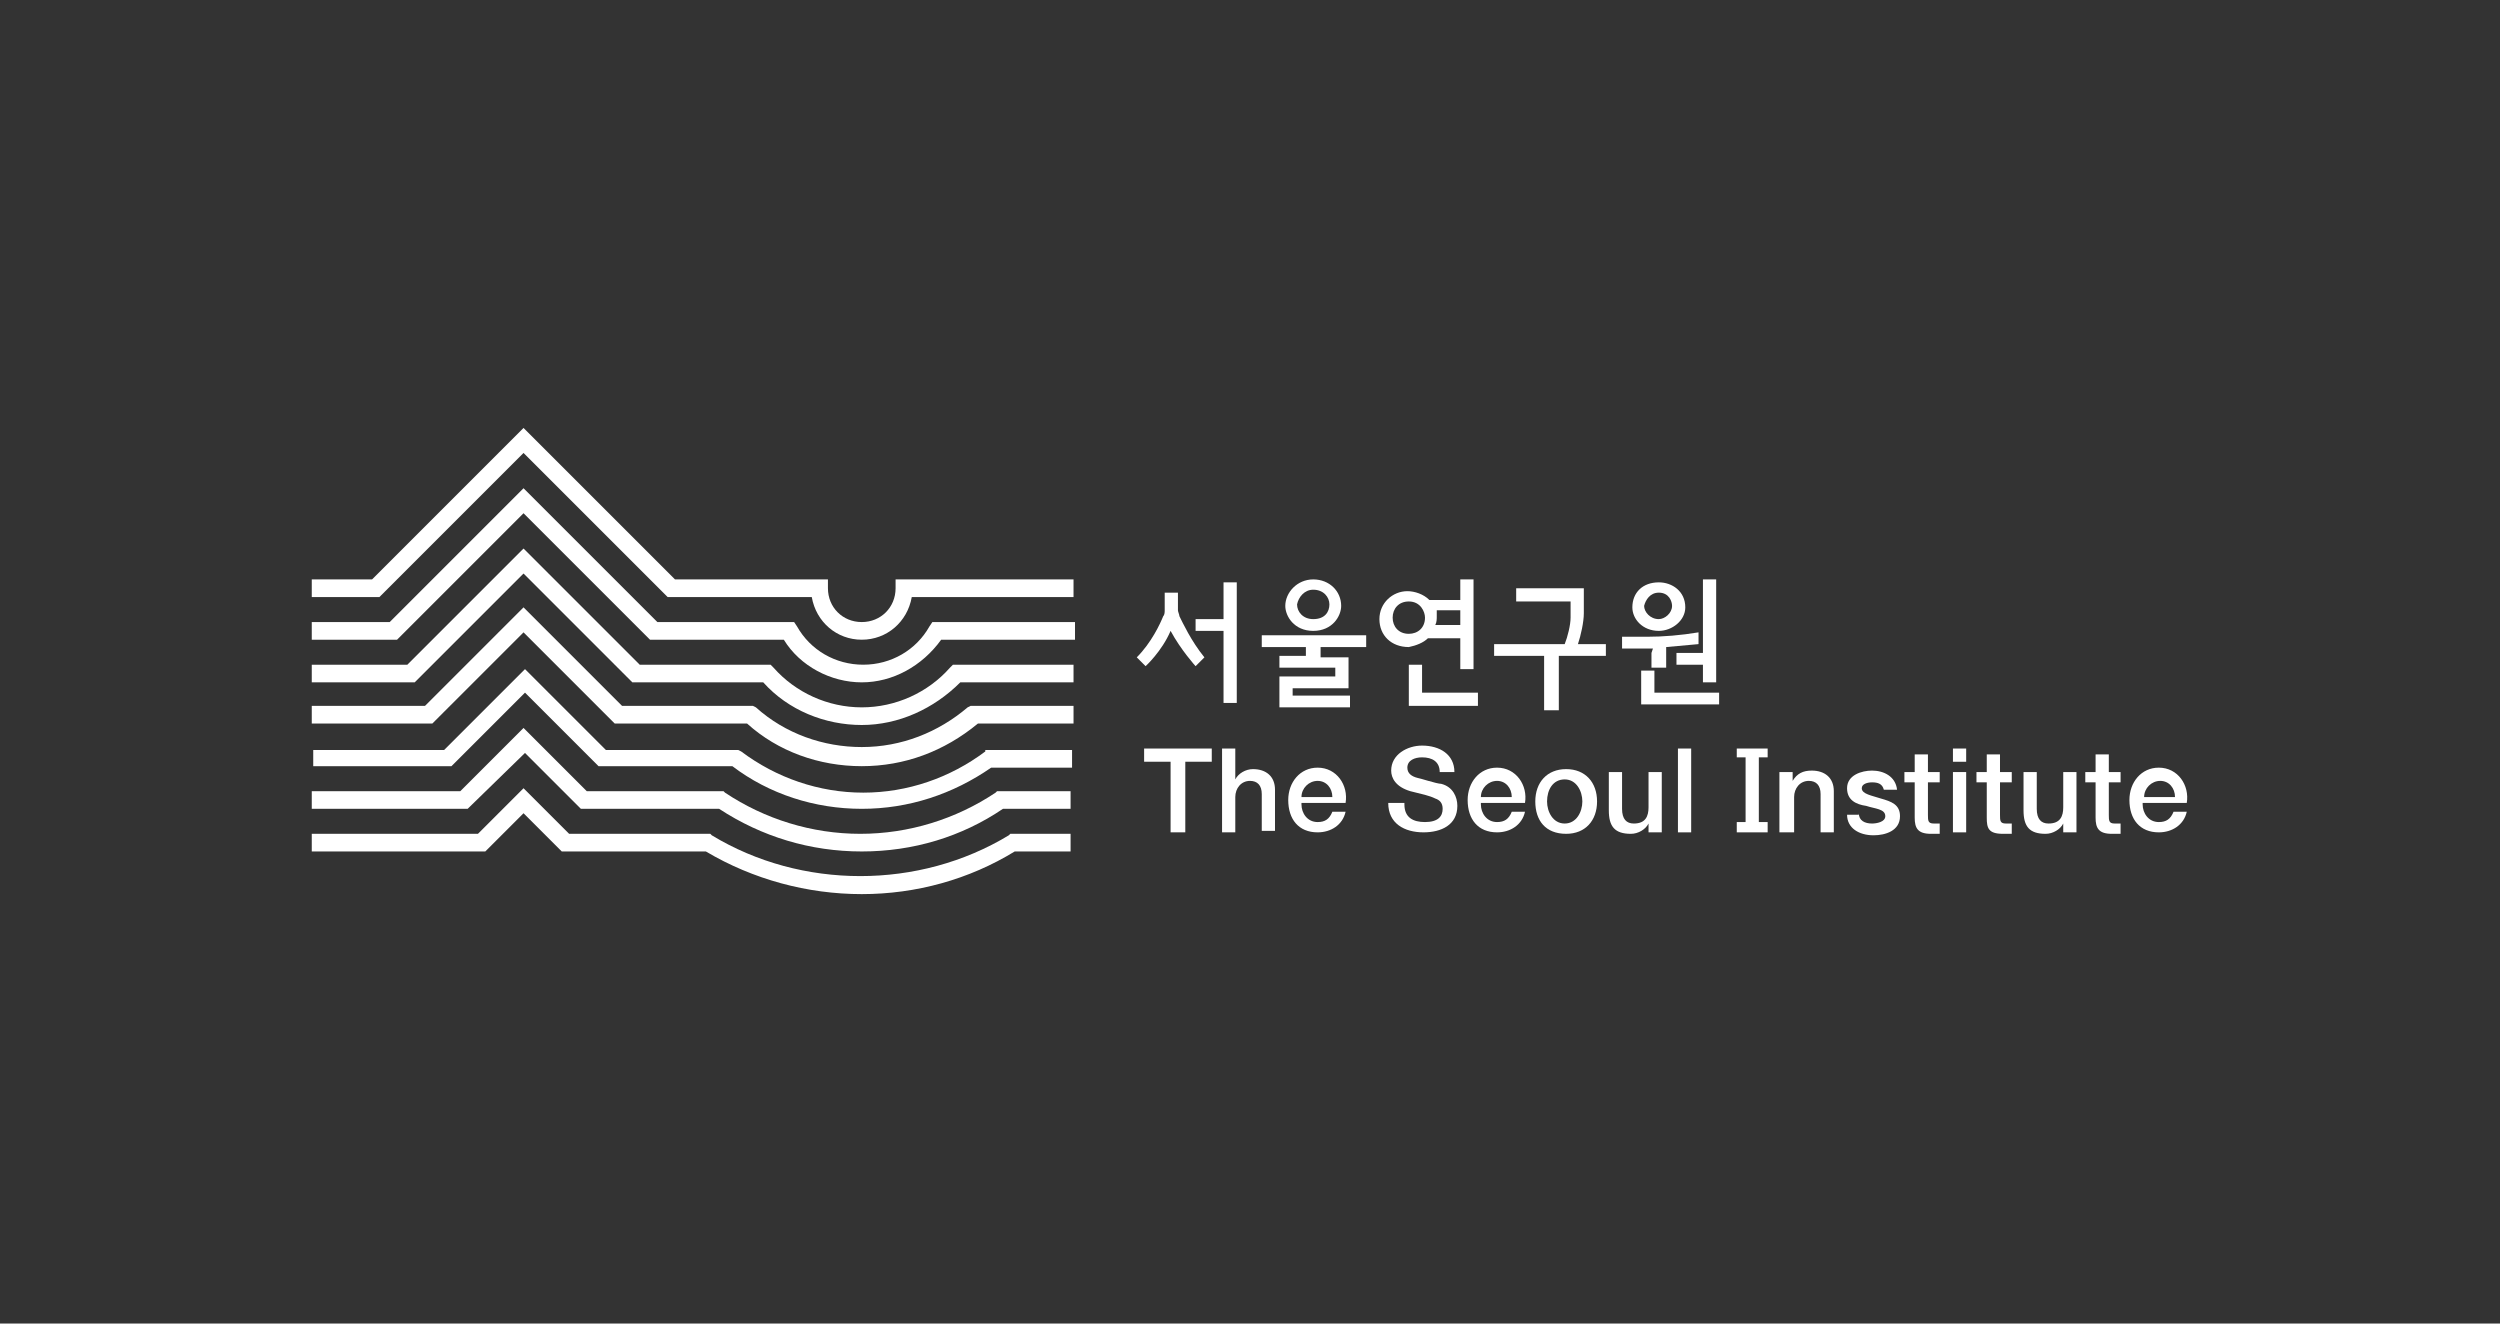 <?xml version="1.0" encoding="utf-8"?>
<!-- Generator: Adobe Illustrator 24.1.2, SVG Export Plug-In . SVG Version: 6.00 Build 0)  -->
<svg version="1.1" id="Layer_1" xmlns="http://www.w3.org/2000/svg" xmlns:xlink="http://www.w3.org/1999/xlink" x="0px" y="0px"
	 viewBox="0 0 170 90" style="enable-background:new 0 0 170 90;" xml:space="preserve">
<rect x="0" y="0" width="170" height="90" fill="#333333" stroke="none"/>
<style type="text/css">
	.st0{fill:#FFFFFF;}
</style>
<g>
	<g>
		<path class="st0" d="M58.6,60.8c-3.7,0-7.4-1-10.6-2.9l-9.8,0l-2.6-2.6l-2.6,2.6H21.2v-1.2h11.3l3.1-3.1l3.1,3.1l9.6,0l0.1,0.1
			c6.1,3.7,14.1,3.7,20.2,0l0.1-0.1h4.1v1.2h-3.8C65.9,59.8,62.3,60.8,58.6,60.8z"/>
		<path class="st0" d="M58.6,57.9c-3.5,0-6.8-1-9.7-2.9l-9.4,0l-3.8-3.8L31.8,55H21.2v-1.2h10.1l4.3-4.3l4.3,4.3l9.3,0l0.1,0.1
			c2.7,1.8,5.9,2.8,9.2,2.8c3.3,0,6.5-1,9.2-2.8l0.1-0.1h5V55h-4.6C65.4,56.9,62.1,57.9,58.6,57.9z"/>
		<path class="st0" d="M58.6,49.3c-2.5,0-5-1-6.7-2.9H43L35.6,39l-7.4,7.4h-7v-1.2h6.5l7.9-7.9l7.9,7.9h8.9l0.2,0.2
			c1.5,1.7,3.7,2.7,6,2.7c2.3,0,4.5-1,6-2.7l0.2-0.2h8.2v1.2h-7.7C63.5,48.2,61.1,49.3,58.6,49.3z"/>
		<path class="st0" d="M58.6,43.5c-1.7,0-3.1-1.2-3.4-2.9h-9.8l-9.8-9.8l-9.8,9.8h-4.6v-1.2h4.1l10.3-10.3l10.3,10.3h10.4v0.6
			c0,1.3,1,2.3,2.3,2.3c1.3,0,2.3-1,2.3-2.3v-0.6l12.1,0v1.2H62C61.7,42.3,60.3,43.5,58.6,43.5z"/>
		<path class="st0" d="M58.6,46.4c-2.1,0-4.2-1.1-5.3-2.9h-9.1l-8.6-8.6L27,43.5h-5.8v-1.2h5.3l9.1-9.1l9.1,9.1h9.3l0.2,0.3
			c0.9,1.6,2.6,2.6,4.5,2.6c1.9,0,3.6-1,4.5-2.6l0.2-0.3h9.7v1.2h-9.1C62.7,45.3,60.7,46.4,58.6,46.4z"/>
		<path class="st0" d="M58.6,52.1c-2.9,0-5.7-1-7.8-2.9l-9,0l-6.2-6.2l-6.2,6.2h-8.2v-1.2h7.7l6.7-6.7l6.7,6.7l8.9,0l0.2,0.1
			c2,1.8,4.6,2.7,7.2,2.7c2.7,0,5.2-1,7.2-2.7l0.2-0.1h7v1.2h-6.5C64.2,51.1,61.5,52.1,58.6,52.1z"/>
		<path class="st0" d="M58.6,55c-3.2,0-6.3-1-8.8-2.9h-9.1l-5-5l-5,5h-9.4V51h8.9l5.5-5.5l5.5,5.5h9l0.2,0.1
			c2.4,1.8,5.3,2.8,8.3,2.8c3,0,5.9-1,8.3-2.8L67,51h5.9v1.2h-5.5C64.8,54,61.8,55,58.6,55z"/>
	</g>
	<g>
		<g>
			<polygon class="st0" points="83.2,42.1 81.3,42.1 81.3,42.9 83.2,42.9 83.2,47.8 84.1,47.8 84.1,39.6 83.2,39.6 			"/>
			<path class="st0" d="M85.7,44l3.1,0v0.6H87v0.8h3.8V46H87c0,2.2,0,2.1,0,2.1c0,0,4.8,0,4.8,0c0,0,0-0.8,0-0.8h-3.9v-0.5
				c0,0,3.7,0,3.8,0v-2.1h-1.9V44l3.1,0c0,0,0-0.8,0-0.8c0,0-7.1,0-7.1,0V44z"/>
			<path class="st0" d="M97.1,43.4l2.2,0l0,2.1h0.9c0,0,0-6.1,0-6.1h-0.9l0,1.4h-2.1c-0.4-0.4-1-0.6-1.5-0.6c-1,0-1.9,0.8-1.9,1.9
				c0,1.1,0.8,1.9,2,1.9C96.3,43.9,96.8,43.7,97.1,43.4z M99.3,41.5v1l-1.7,0c0.1-0.2,0.1-0.4,0.1-0.6c0-0.1,0-0.3,0-0.4H99.3z
				 M94.7,42c0-0.6,0.4-1.1,1.1-1.1c0.8,0,1.1,0.7,1.1,1.1c0,0.7-0.5,1.1-1.1,1.1C95.1,43.1,94.7,42.6,94.7,42z"/>
			<path class="st0" d="M96.7,46v-0.8c0,0-0.9,0-0.9,0V48h4.7c0,0,0-0.9,0-0.9c0,0-3.8,0-3.8,0V46z"/>
			<path class="st0" d="M107.7,41.7c0-0.5,0-1.7,0-1.7s-4.6,0-4.6,0v0.9c0,0,3.7,0,3.7,0c0,0,0,0.6,0,1.1c0,0.5-0.2,1.3-0.4,1.8
				h-4.8v0.8l3.4,0v3.7h1l0-3.7c0,0,3.2,0,3.2,0c0,0,0-0.8,0-0.8h-1.9C107.5,43.2,107.7,42.3,107.7,41.7z"/>
			<path class="st0" d="M89.3,42.9C89.3,42.9,89.3,42.9,89.3,42.9C89.3,42.9,89.3,42.9,89.3,42.9c1.3,0,1.9-1,1.9-1.7
				c0-1-0.8-1.8-1.9-1.8c0,0,0,0,0,0h0c-1.1,0-1.9,0.9-1.9,1.8C87.4,41.9,88,42.9,89.3,42.9z M89.3,40.1c0.7,0,1.1,0.5,1.1,1
				c0,0.5-0.3,1-1.1,1c-0.7,0-1.1-0.5-1.1-1C88.3,40.6,88.7,40.1,89.3,40.1z"/>
			<path class="st0" d="M114,45.2h1.8l0,1.2c0,0,0.9,0,0.9,0v-7h-0.9v5H114C114,44.4,114,45.2,114,45.2z"/>
			<path class="st0" d="M112.3,44.4v1h1l0-1l0-0.4c0,0,1.1-0.1,2.2-0.2v-0.8c-1.2,0.2-2.4,0.3-3.5,0.3h-1.7c0,0,0,0.8,0,0.8
				s2,0,2.1,0L112.3,44.4z"/>
			<path class="st0" d="M112.5,47.1l0-1.5h-0.9c0,0,0,2.3,0,2.3c0,0,5.3,0,5.3,0v-0.8C116.9,47.1,112.5,47.1,112.5,47.1z"/>
			<path class="st0" d="M112.8,42.9c0.9,0,1.8-0.7,1.8-1.6c0-1.1-0.9-1.7-1.8-1.7c-1.1,0-1.8,0.7-1.8,1.7
				C111,42.1,111.7,42.9,112.8,42.9z M112.8,40.3c0.7,0,0.9,0.6,0.9,0.9c0,0.5-0.5,0.9-0.9,0.9c-0.6,0-1-0.5-1-0.9
				C111.9,40.8,112.2,40.3,112.8,40.3z"/>
			<path class="st0" d="M80.2,41.9c0-0.1-0.1-0.3-0.1-0.4v-1.2h-0.9v1.2c0,0.1,0,0.3-0.1,0.4c-0.2,0.5-0.8,1.8-1.8,2.8l0.6,0.6
				c0,0,1.1-1,1.7-2.4l0,0l0,0c0.7,1.3,1.7,2.4,1.7,2.4l0.6-0.6C81,43.6,80.4,42.3,80.2,41.9z"/>
		</g>
		<g>
			<path class="st0" d="M77.8,50.9h4.6v0.9h-1.8v4.8h-1v-4.8h-1.8V50.9z"/>
			<path class="st0" d="M83.1,50.9H84V53h0c0.2-0.4,0.7-0.7,1.2-0.7c0.9,0,1.5,0.5,1.5,1.4v2.8h-0.9V54c0-0.6-0.3-0.9-0.8-0.9
				c-0.6,0-1,0.5-1,1.1v2.4h-0.9V50.9z"/>
			<path class="st0" d="M88.5,54.7c0,0.6,0.4,1.2,1.1,1.2c0.5,0,0.8-0.2,1-0.7h0.9c-0.2,0.9-1,1.4-1.9,1.4c-1.3,0-2-0.9-2-2.2
				c0-1.2,0.8-2.2,2-2.2c1.3,0,2.1,1.2,1.9,2.4H88.5z M90.6,54.2c0-0.6-0.4-1.1-1-1.1c-0.6,0-1.1,0.5-1.1,1.1H90.6z"/>
			<path class="st0" d="M95.5,54.7c0,0.9,0.6,1.2,1.4,1.2c0.9,0,1.2-0.4,1.2-0.9c0-0.4-0.2-0.6-0.5-0.7c-0.4-0.2-0.9-0.3-1.7-0.5
				c-1-0.3-1.3-0.9-1.3-1.4c0-1.1,1.1-1.7,2.1-1.7c1.2,0,2.2,0.6,2.2,1.8h-1c0-0.7-0.5-1-1.2-1c-0.5,0-1,0.2-1,0.7
				c0,0.4,0.3,0.6,0.7,0.7c0.1,0,1.3,0.4,1.6,0.4c0.8,0.2,1.1,0.9,1.1,1.5c0,1.3-1.1,1.8-2.3,1.8c-1.3,0-2.4-0.6-2.4-2H95.5z"/>
			<path class="st0" d="M100.7,54.7c0,0.6,0.4,1.2,1.1,1.2c0.5,0,0.8-0.2,1-0.7h0.9c-0.2,0.9-1,1.4-1.9,1.4c-1.3,0-2-0.9-2-2.2
				c0-1.2,0.8-2.2,2-2.2c1.3,0,2.1,1.2,1.9,2.4H100.7z M102.8,54.2c0-0.6-0.4-1.1-1-1.1c-0.6,0-1.1,0.5-1.1,1.1H102.8z"/>
			<path class="st0" d="M104.4,54.5c0-1.3,0.8-2.2,2.1-2.2c1.3,0,2.1,0.9,2.1,2.2c0,1.3-0.8,2.2-2.1,2.2
				C105.1,56.7,104.4,55.8,104.4,54.5z M107.6,54.5c0-0.7-0.4-1.5-1.2-1.5c-0.8,0-1.2,0.7-1.2,1.5c0,0.7,0.4,1.5,1.2,1.5
				C107.2,56,107.6,55.2,107.6,54.5z"/>
			<path class="st0" d="M113,56.6h-0.9V56h0c-0.2,0.4-0.7,0.7-1.2,0.7c-1.1,0-1.5-0.5-1.5-1.6v-2.6h0.9V55c0,0.7,0.3,1,0.8,1
				c0.8,0,1-0.5,1-1.1v-2.4h0.9V56.6z"/>
			<path class="st0" d="M114.1,50.9h0.9v5.7h-0.9V50.9z"/>
			<path class="st0" d="M121,52.5h0.9v0.6l0,0c0.3-0.5,0.7-0.7,1.3-0.7c0.9,0,1.5,0.5,1.5,1.4v2.8h-0.9V54c0-0.6-0.3-0.9-0.8-0.9
				c-0.6,0-1,0.5-1,1.1v2.4H121V52.5z"/>
			<path class="st0" d="M126.4,55.3c0,0.5,0.4,0.7,0.9,0.7c0.3,0,0.9-0.1,0.9-0.5c0-0.5-0.7-0.5-1.3-0.7c-0.7-0.1-1.3-0.4-1.3-1.2
				c0-0.9,1-1.2,1.7-1.2c0.8,0,1.6,0.4,1.7,1.3h-0.9c-0.1-0.4-0.4-0.5-0.8-0.5c-0.3,0-0.7,0.1-0.7,0.4c0,0.4,0.7,0.5,1.3,0.7
				c0.7,0.2,1.3,0.4,1.3,1.2c0,1-1,1.3-1.8,1.3c-1,0-1.8-0.5-1.8-1.4H126.4z"/>
			<path class="st0" d="M129.5,52.5h0.7v-1.2h0.9v1.2h0.8v0.7h-0.8v2.2c0,0.4,0,0.6,0.4,0.6c0.1,0,0.3,0,0.4,0v0.7
				c-0.2,0-0.4,0-0.6,0c-0.9,0-1.1-0.4-1.1-1.1v-2.4h-0.7V52.5z"/>
			<path class="st0" d="M132.8,50.9h0.9v0.9h-0.9V50.9z M132.8,52.5h0.9v4.1h-0.9V52.5z"/>
			<path class="st0" d="M134.4,52.5h0.7v-1.2h0.9v1.2h0.8v0.7H136v2.2c0,0.4,0,0.6,0.4,0.6c0.1,0,0.3,0,0.4,0v0.7
				c-0.2,0-0.4,0-0.6,0c-1,0-1.1-0.4-1.1-1.1v-2.4h-0.7V52.5z"/>
			<path class="st0" d="M141.2,56.6h-0.9V56h0c-0.2,0.4-0.7,0.7-1.2,0.7c-1.1,0-1.5-0.5-1.5-1.6v-2.6h0.9V55c0,0.7,0.3,1,0.8,1
				c0.8,0,1-0.5,1-1.1v-2.4h0.9V56.6z"/>
			<path class="st0" d="M141.8,52.5h0.7v-1.2h0.9v1.2h0.8v0.7h-0.8v2.2c0,0.4,0,0.6,0.4,0.6c0.1,0,0.3,0,0.4,0v0.7
				c-0.2,0-0.4,0-0.6,0c-0.9,0-1.1-0.4-1.1-1.1v-2.4h-0.7V52.5z"/>
			<path class="st0" d="M145.7,54.7c0,0.6,0.4,1.2,1.1,1.2c0.5,0,0.8-0.2,1-0.7h0.9c-0.2,0.9-1,1.4-1.9,1.4c-1.3,0-2-0.9-2-2.2
				c0-1.2,0.8-2.2,2-2.2c1.3,0,2.1,1.2,1.9,2.4H145.7z M147.9,54.2c0-0.6-0.4-1.1-1-1.1c-0.6,0-1.1,0.5-1.1,1.1H147.9z"/>
			<g>
				<polygon class="st0" points="120.2,51.5 120.2,50.9 118.1,50.9 118.1,51.5 118.7,51.5 118.7,55.9 118.1,55.9 118.1,56.6 
					120.2,56.6 120.2,55.9 119.6,55.9 119.6,51.5 				"/>
			</g>
		</g>
	</g>
</g>
</svg>
